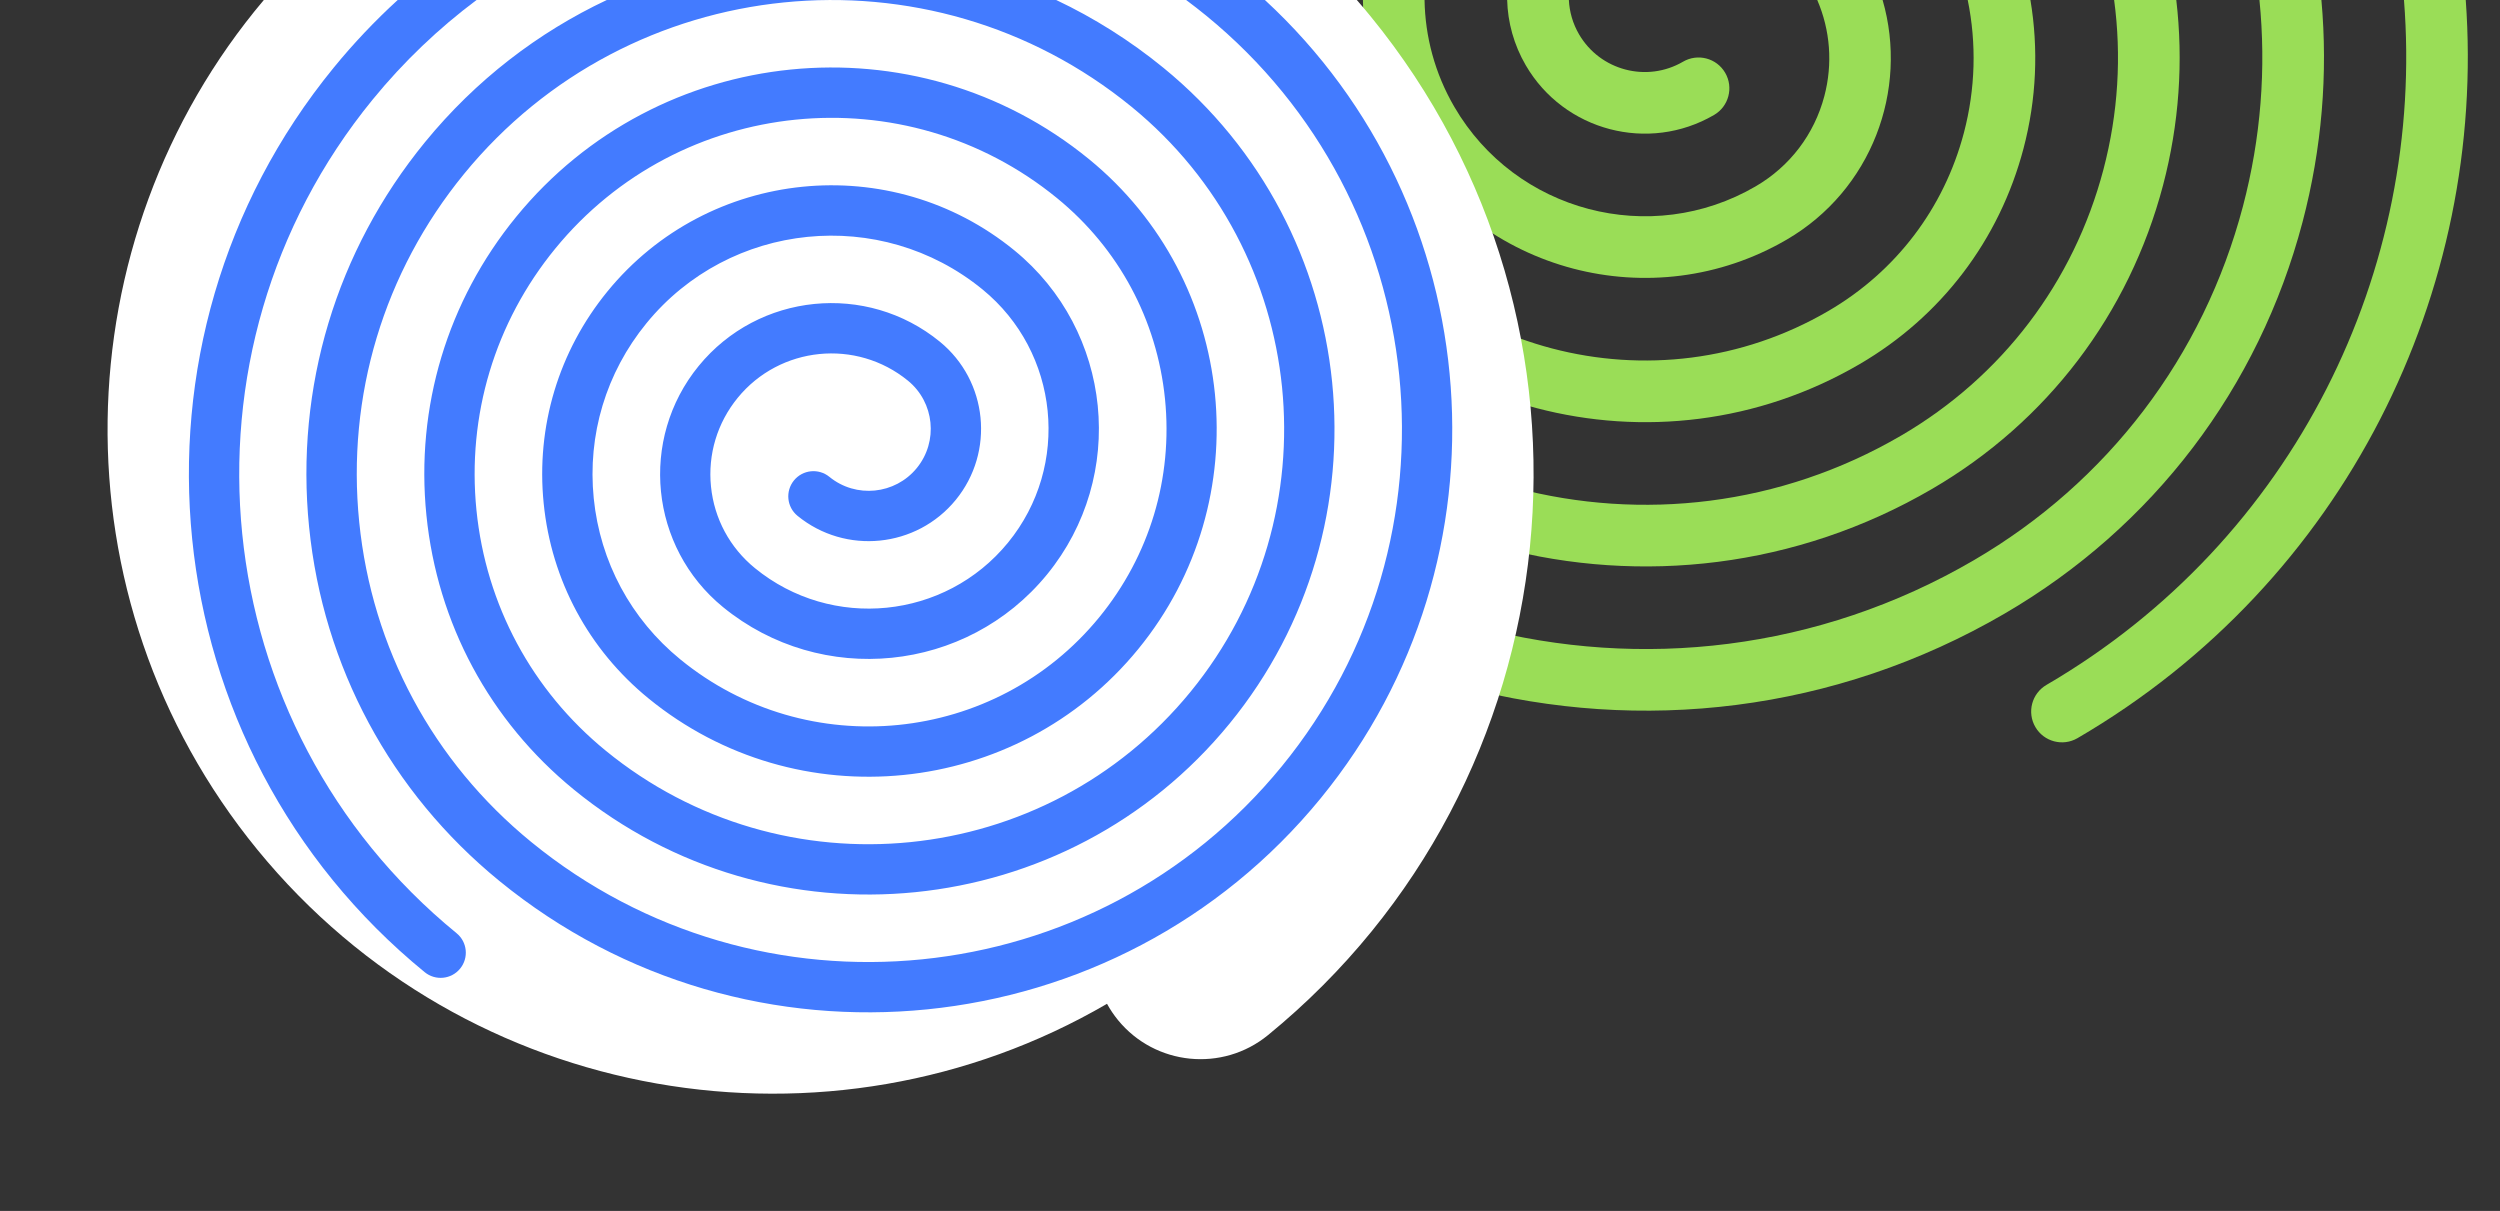 <?xml version="1.0" encoding="UTF-8"?> <!-- Generator: Adobe Illustrator 15.1.0, SVG Export Plug-In . SVG Version: 6.00 Build 0) --> <svg xmlns="http://www.w3.org/2000/svg" xmlns:xlink="http://www.w3.org/1999/xlink" id="Layer_1" x="0px" y="0px" width="469px" height="227.175px" viewBox="0 166.824 469 227.175" xml:space="preserve"><rect x="0" y="166.824" width="469" height="227.175" fill="#333333" stroke="none"/> <g> <path fill="#9ADD57" d="M335.199,211.771c-25.196,14.69-57.647,6.146-72.34-19.047c-4.756-8.156-7.063-17.072-7.173-25.9h11.559 c0.112,6.844,1.917,13.751,5.604,20.073c11.48,19.686,36.837,26.361,56.522,14.881c6.415-3.741,10.99-9.753,12.88-16.932 c1.597-6.065,1.11-12.349-1.333-18.022h12.26C358.074,183.746,351.089,202.506,335.199,211.771z"></path> <path fill="#9ADD57" d="M321.561,188.389c-12.3,7.173-28.144,3-35.318-9.302c-2.253-3.864-3.386-8.078-3.5-12.263h11.576 c0.111,2.201,0.725,4.408,1.909,6.44c3.964,6.794,12.714,9.098,19.508,5.135c2.761-1.61,6.299-0.678,7.907,2.082 C325.25,183.237,324.322,186.778,321.561,188.389z"></path> <path fill="#9ADD57" d="M226.081,214.17c26.519,45.472,85.093,60.893,130.563,34.376c18.907-11.026,32.388-28.756,37.96-49.917 c2.775-10.544,3.42-21.313,2.007-31.804h11.66c1.351,11.482,0.549,23.233-2.483,34.75c-6.361,24.149-21.743,44.381-43.316,56.962 c-50.979,29.73-116.646,12.44-146.377-38.538c-9.762-16.739-14.453-35.062-14.549-53.174h11.561 C213.204,182.953,217.39,199.264,226.081,214.17z"></path> <path fill="#9ADD57" d="M186.044,166.824c0.092,20.77,5.462,41.782,16.656,60.977c34.039,58.369,109.217,78.164,167.582,44.126 c25.149-14.666,43.083-38.249,50.497-66.41c3.376-12.818,4.379-25.886,3.094-38.693h11.623c1.248,13.795,0.097,27.848-3.535,41.641 c-8.199,31.143-28.036,57.229-55.858,73.448c-63.873,37.25-146.143,15.592-183.395-48.285 c-12.263-21.028-18.138-44.05-18.227-66.804H186.044z"></path> <path fill="#9ADD57" d="M383.918,295.311c46.608-27.182,71.063-77.987,67.068-128.487h11.588 c3.965,54.484-22.548,109.152-72.831,138.476c-2.761,1.609-6.3,0.676-7.907-2.082C380.226,300.458,381.157,296.922,383.918,295.311 z"></path> <path fill="#9ADD57" d="M348.834,235.153c-38.088,22.213-87.145,9.297-109.356-28.791c-7.26-12.448-10.744-26.066-10.848-39.538 h11.517c0.109,11.735,3.247,23.298,9.319,33.709c18.999,32.578,60.962,43.626,93.542,24.627 c12.659-7.383,21.687-19.253,25.42-33.424c2.179-8.28,2.384-16.763,0.717-24.913h11.763c1.534,9.156,1.138,18.612-1.297,27.859 C375.091,211.846,364.164,226.219,348.834,235.153z"></path> </g> <path fill="#FFFFFF" d="M254.541,166.824c0.867,1,1.726,2.013,2.568,3.044c47.396,58.01,38.763,143.762-19.244,191.154 c-8.535,6.975-21.152,5.708-28.125-2.826c-0.794-0.974-1.482-1.996-2.063-3.061c-52.062,30.331-120.093,19.189-159.4-28.918 c-38.566-47.203-36.739-114.4,1.218-159.394H254.541z"></path> <g> <path fill="#437BFF" d="M85.647,341.888C38.196,303.118,31.13,232.967,69.908,185.506c5.844-7.153,12.405-13.382,19.49-18.681 H74.606c-4.245,3.886-8.267,8.118-12.014,12.704c-42.07,51.492-34.41,127.604,17.08,169.674c2.023,1.653,4.996,1.354,6.646-0.664 C87.976,346.51,87.672,343.541,85.647,341.888z"></path> <path fill="#437BFF" d="M237.297,166.824h-14.775c1.269,0.949,2.525,1.922,3.764,2.934c42.737,34.918,49.104,98.085,14.183,140.824 c-34.916,42.736-98.091,49.102-140.828,14.183c-18.416-15.046-29.872-36.356-32.253-60.022 c-2.384-23.662,4.593-46.839,19.638-65.253c31.06-38.013,87.26-43.674,125.275-12.613c33.295,27.202,38.252,76.426,11.05,109.722 c-27.202,33.292-76.428,38.249-109.724,11.047c-13.841-11.31-22.449-27.335-24.244-45.115 c-1.786-17.788,3.454-35.205,14.766-49.049c23.347-28.573,65.587-32.829,94.161-9.481c11.556,9.44,18.744,22.818,20.244,37.663 c1.491,14.849-2.881,29.389-12.324,40.947c-19.492,23.856-54.753,27.403-78.609,7.911c-9.269-7.572-15.034-18.304-16.236-30.212 c-1.199-11.909,2.311-23.57,9.886-32.841c15.629-19.13,43.918-21.978,63.05-6.347c14.415,11.777,16.563,33.083,4.787,47.495 c-11.777,14.417-33.082,16.558-47.497,4.779c-4.691-3.833-7.62-9.265-8.229-15.3c-0.611-6.03,1.177-11.947,5.011-16.641 c7.921-9.694,22.245-11.135,31.94-3.215c4.976,4.065,5.723,11.414,1.657,16.391c-4.064,4.973-11.421,5.715-16.396,1.649 c-2.02-1.649-4.991-1.351-6.645,0.669c-1.65,2.023-1.353,4.997,0.668,6.646c9.008,7.359,22.322,6.016,29.684-2.992 c7.357-9.005,6.019-22.319-2.99-29.679c-13.726-11.213-34.023-9.173-45.235,4.551c-11.219,13.729-9.169,34.023,4.557,45.238 c18.449,15.073,45.723,12.325,60.793-6.12c15.073-18.448,12.327-45.72-6.123-60.792c-23.166-18.929-57.416-15.476-76.343,7.688 c-9.169,11.224-13.418,25.347-11.967,39.764c1.446,14.428,8.43,27.411,19.651,36.58c27.888,22.786,69.113,18.636,91.898-9.253 c22.786-27.887,18.638-69.116-9.25-91.902c-32.615-26.633-80.813-21.788-107.457,10.823 c-12.912,15.802-18.891,35.674-16.842,55.968c2.045,20.296,11.869,38.58,27.663,51.483c37.329,30.5,92.511,24.947,123.011-12.382 s24.939-92.512-12.392-123.013c-6.312-5.157-13.078-9.391-20.134-12.734h-84.302c-12.841,6.055-24.562,14.983-34.126,26.689 c-16.642,20.368-24.358,45.999-21.727,72.173c2.638,26.174,15.309,49.747,35.678,66.39 c46.769,38.213,115.907,31.249,154.119-15.517C284.577,271.523,279.48,205.758,237.297,166.824z"></path> </g> </svg> 